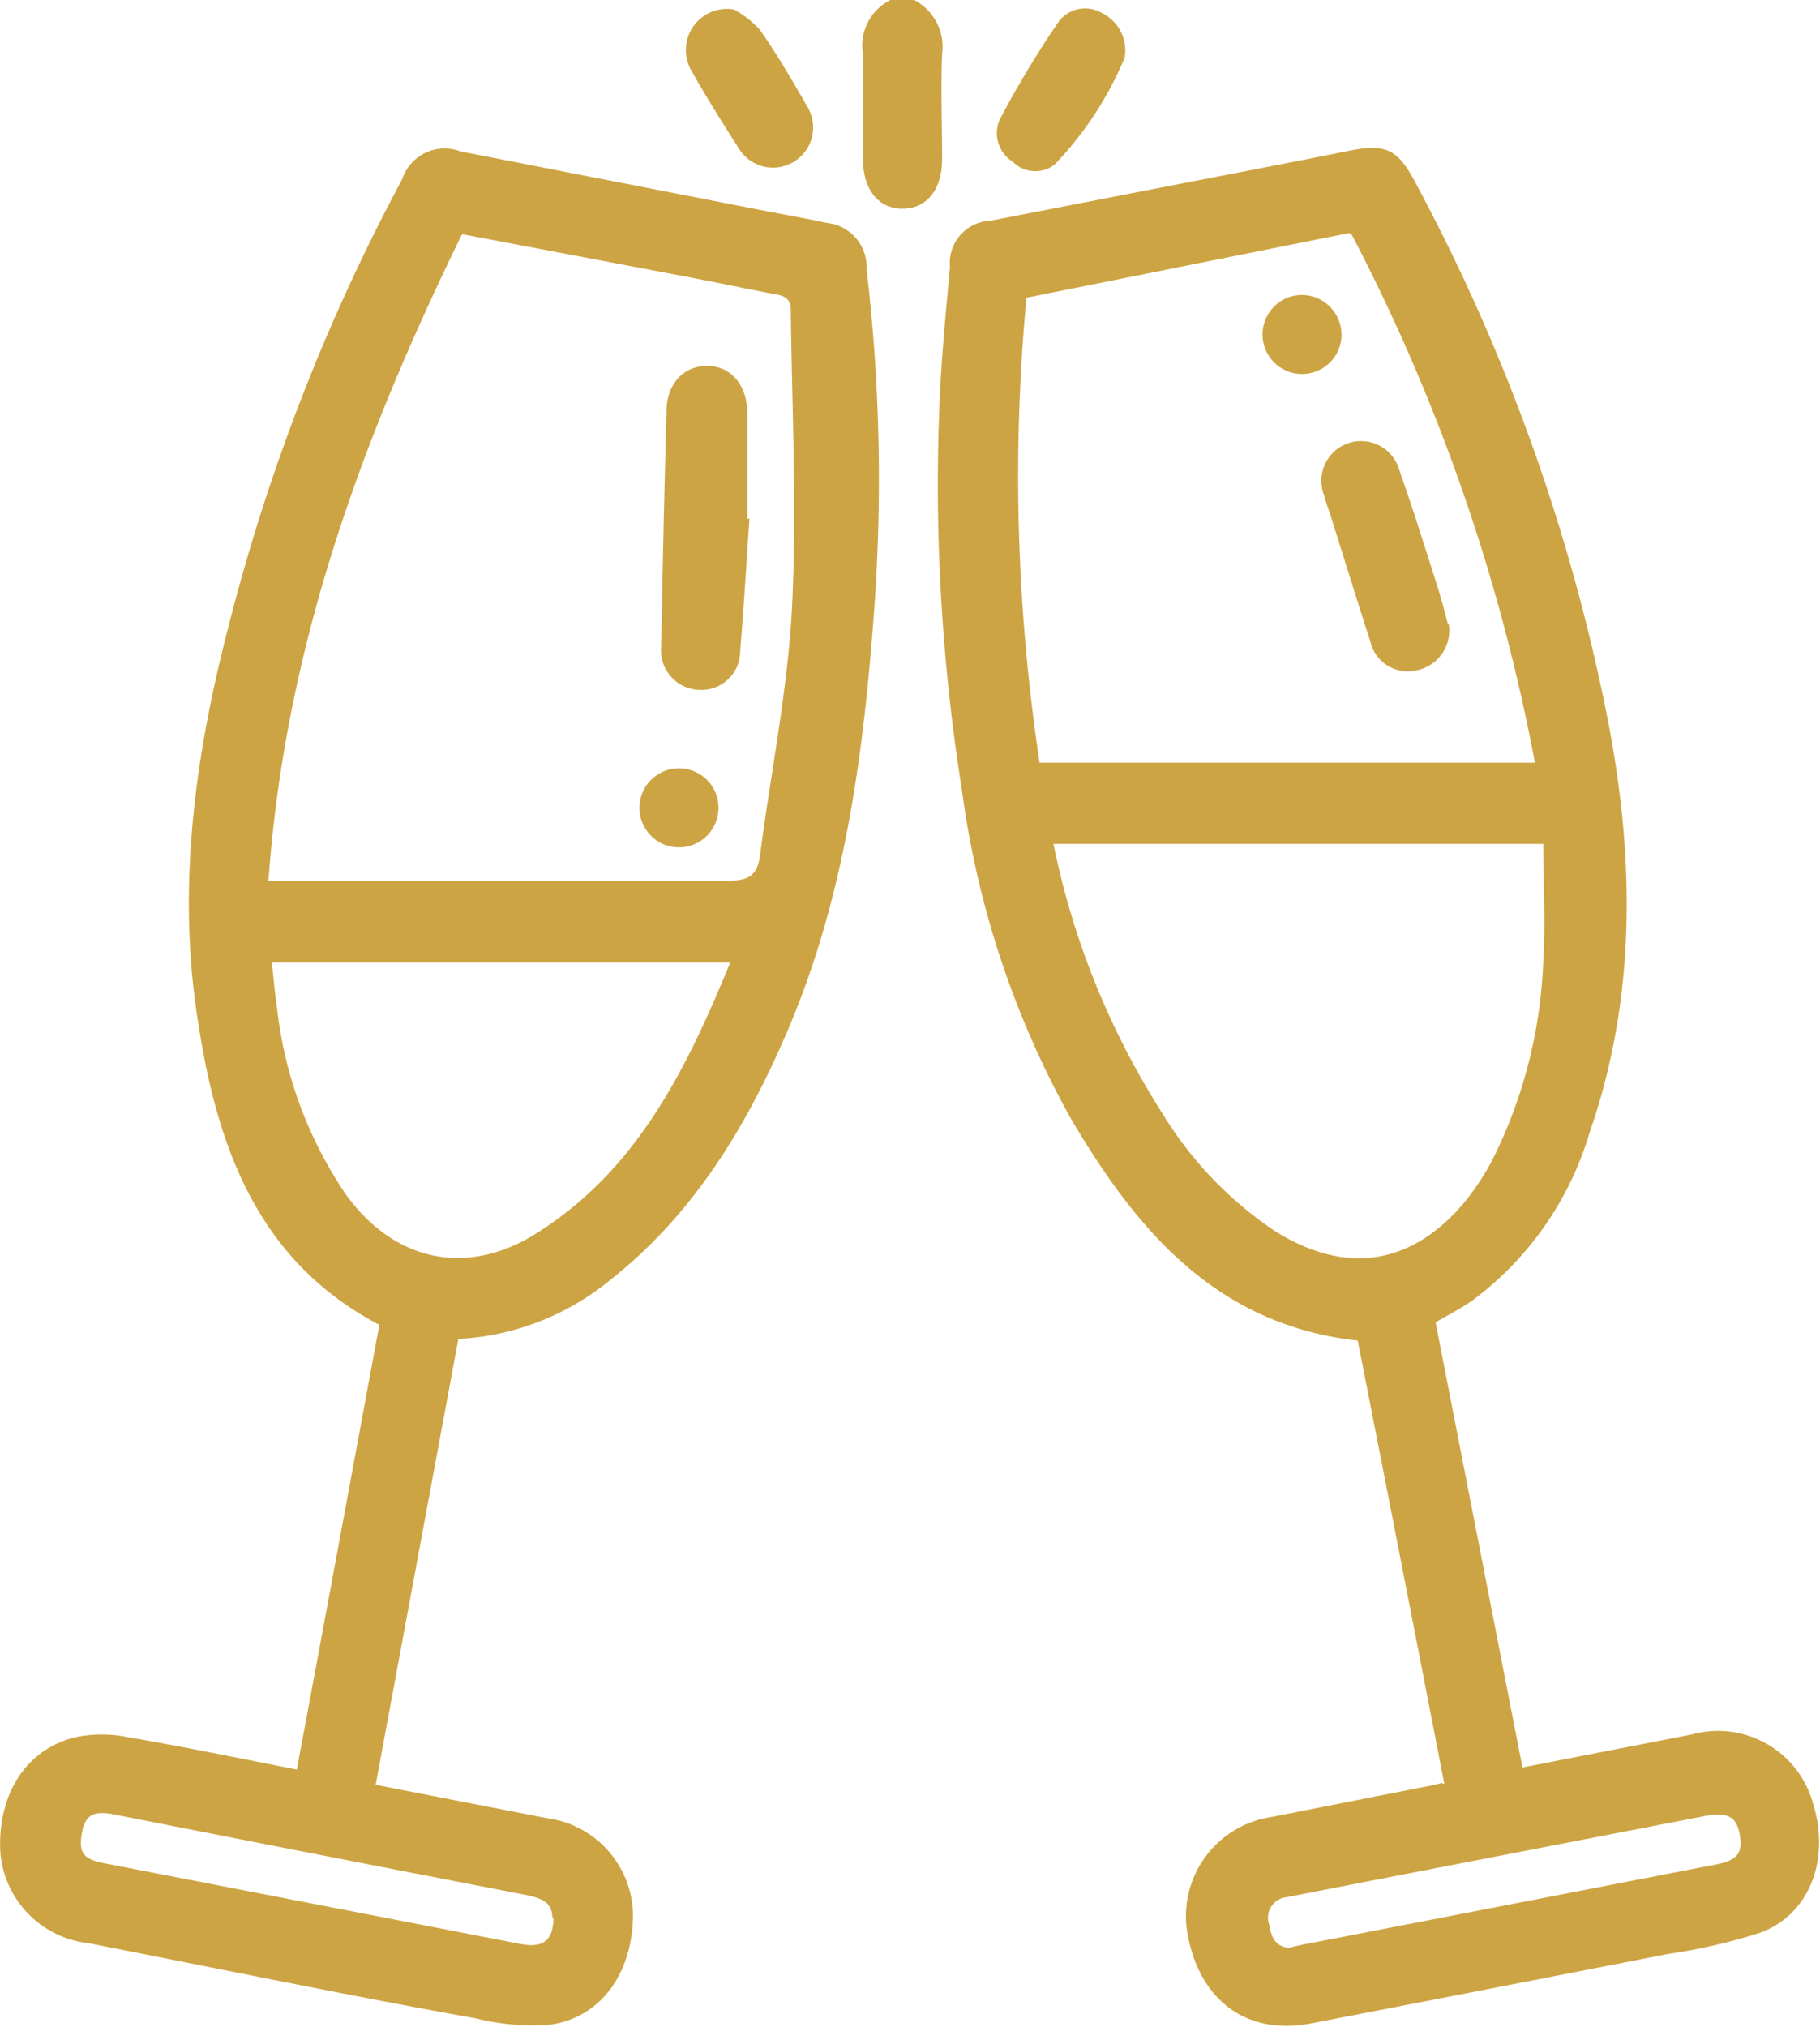 <svg xmlns="http://www.w3.org/2000/svg" viewBox="0 0 78.78 87.7"><defs><style>.cls-1{fill:#cda443;}</style></defs><title>icon-5</title><g id="Layer_2" data-name="Layer 2"><g id="Layer_1-2" data-name="Layer 1"><path class="cls-1" d="M39.57,0a2.29,2.29,0,0,1,1.21,2.34c-.06,1.51,0,3,0,4.54,0,1.31-.65,2.13-1.69,2.15s-1.74-.81-1.74-2.18,0-3,0-4.53A2.21,2.21,0,0,1,38.54,0Z"/><path class="cls-1" d="M62.52,77.19Q60.65,67.55,58.77,58c-6.16-.68-9.62-4.83-12.46-9.68A40,40,0,0,1,41.64,34.2a84.39,84.39,0,0,1-1-16c.06-2.22.28-4.44.48-6.65a1.83,1.83,0,0,1,1.75-2l9-1.75c2.18-.42,4.36-.84,6.54-1.28,1.55-.31,2.08-.08,2.83,1.33a82.86,82.86,0,0,1,8.36,23.32c1.16,6,1.23,12-.79,17.82a14,14,0,0,1-5.11,7.3c-.49.33-1,.6-1.56.92l3.76,19.26,7.34-1.43a4.26,4.26,0,0,1,5.24,3c.75,2.41-.15,4.79-2.29,5.58a25,25,0,0,1-4,.92q-7.71,1.51-15.43,3c-2.7.53-4.76-.9-5.33-3.73a4.34,4.34,0,0,1,3.62-5.2l7-1.38.36-.09m-4-67.06L44.43,12.88A83.21,83.21,0,0,0,45,33H66.44a82,82,0,0,0-7.92-22.83M45.6,36.51a34.31,34.31,0,0,0,4.72,11.67,16.35,16.35,0,0,0,4.88,5.09c3.1,1.94,6,1.46,8.31-1.4a11.37,11.37,0,0,0,1.07-1.65,20.86,20.86,0,0,0,2.22-8.61c.11-1.69,0-3.39,0-5.1ZM55.87,84.25l.44-.1,18-3.49c.9-.18,1.13-.5,1-1.26s-.47-1-1.41-.85L60.22,81.2l-4.52.88a.89.89,0,0,0-.76,1.19c.09.58.3,1,.93,1"/><path class="cls-1" d="M12.85,76.55c1.21-6.47,2.39-12.85,3.57-19.23-5.26-2.76-7-7.67-7.83-13-.94-5.78-.18-11.47,1.27-17.1A85.52,85.52,0,0,1,17.41,7.75a1.93,1.93,0,0,1,2.52-1.2l13.32,2.6c.84.16,1.68.31,2.52.49a1.92,1.92,0,0,1,1.74,2,77.84,77.84,0,0,1,.31,15c-.46,6.15-1.28,12.25-3.75,18C32.3,48.77,30,52.56,26.4,55.39a11.29,11.29,0,0,1-6.56,2.54L16.26,77.22l7.4,1.44A4.29,4.29,0,0,1,27.4,82.8c0,2.48-1.31,4.44-3.53,4.79a10,10,0,0,1-3.29-.27c-5.59-1-11.17-2.16-16.76-3.25a4.3,4.3,0,0,1-3.81-4c-.1-2.47,1.13-4.4,3.26-4.91a5.6,5.6,0,0,1,2.27,0c2.41.41,4.81.91,7.31,1.4M11.62,38.1h1.14c6.28,0,12.56,0,18.84,0,.89,0,1.19-.31,1.3-1.1.46-3.56,1.19-7.1,1.38-10.67.22-4.29,0-8.6-.05-12.91,0-.47-.24-.62-.66-.69-1.2-.22-2.4-.48-3.6-.71L20,10.13C15.66,19,12.34,28,11.62,38.1m.15,3.54c.07.69.12,1.28.21,1.87a17.87,17.87,0,0,0,3,8.18c2.1,2.9,5.24,3.56,8.24,1.67,4.36-2.74,6.49-7.09,8.39-11.72ZM23.91,83c0-.72-.49-.86-1.06-1q-9-1.74-17.92-3.5c-.73-.14-1.23-.08-1.38.77s0,1.17,1,1.35l18,3.49c1,.18,1.39-.18,1.41-1.14"/><path class="cls-1" d="M31.77.41a4.26,4.26,0,0,1,1.13.89c.75,1.07,1.41,2.21,2.06,3.34a1.73,1.73,0,1,1-3,1.75c-.69-1.08-1.37-2.16-2-3.28A1.78,1.78,0,0,1,31.77.41"/><path class="cls-1" d="M48.7,2.45a15,15,0,0,1-3.05,4.67A1.37,1.37,0,0,1,43.84,7a1.46,1.46,0,0,1-.57-1.82A42.93,42.93,0,0,1,45.83.93,1.43,1.43,0,0,1,47.69.56a1.8,1.8,0,0,1,1,1.89"/><path class="cls-1" d="M62.71,27A1.75,1.75,0,0,1,61.32,29a1.66,1.66,0,0,1-2-1.23c-.55-1.71-1.08-3.42-1.62-5.13-.12-.41-.28-.81-.39-1.22a1.72,1.72,0,1,1,3.27-1.05c.59,1.66,1.11,3.35,1.64,5,.2.62.35,1.26.46,1.65"/><path class="cls-1" d="M58.07,14.51a1.71,1.71,0,1,1-1.71-1.75,1.73,1.73,0,0,1,1.71,1.75"/><path class="cls-1" d="M32.44,22.44c-.13,1.9-.24,3.81-.4,5.71a1.68,1.68,0,0,1-1.85,1.69A1.7,1.7,0,0,1,28.62,28q.09-5.09.23-10.17c0-1.24.75-2,1.76-2s1.71.8,1.74,2c0,1.53,0,3.08,0,4.61h.09"/><path class="cls-1" d="M29.39,36.66a1.71,1.71,0,1,1,0-3.42,1.71,1.71,0,0,1,0,3.42"/></g></g></svg>